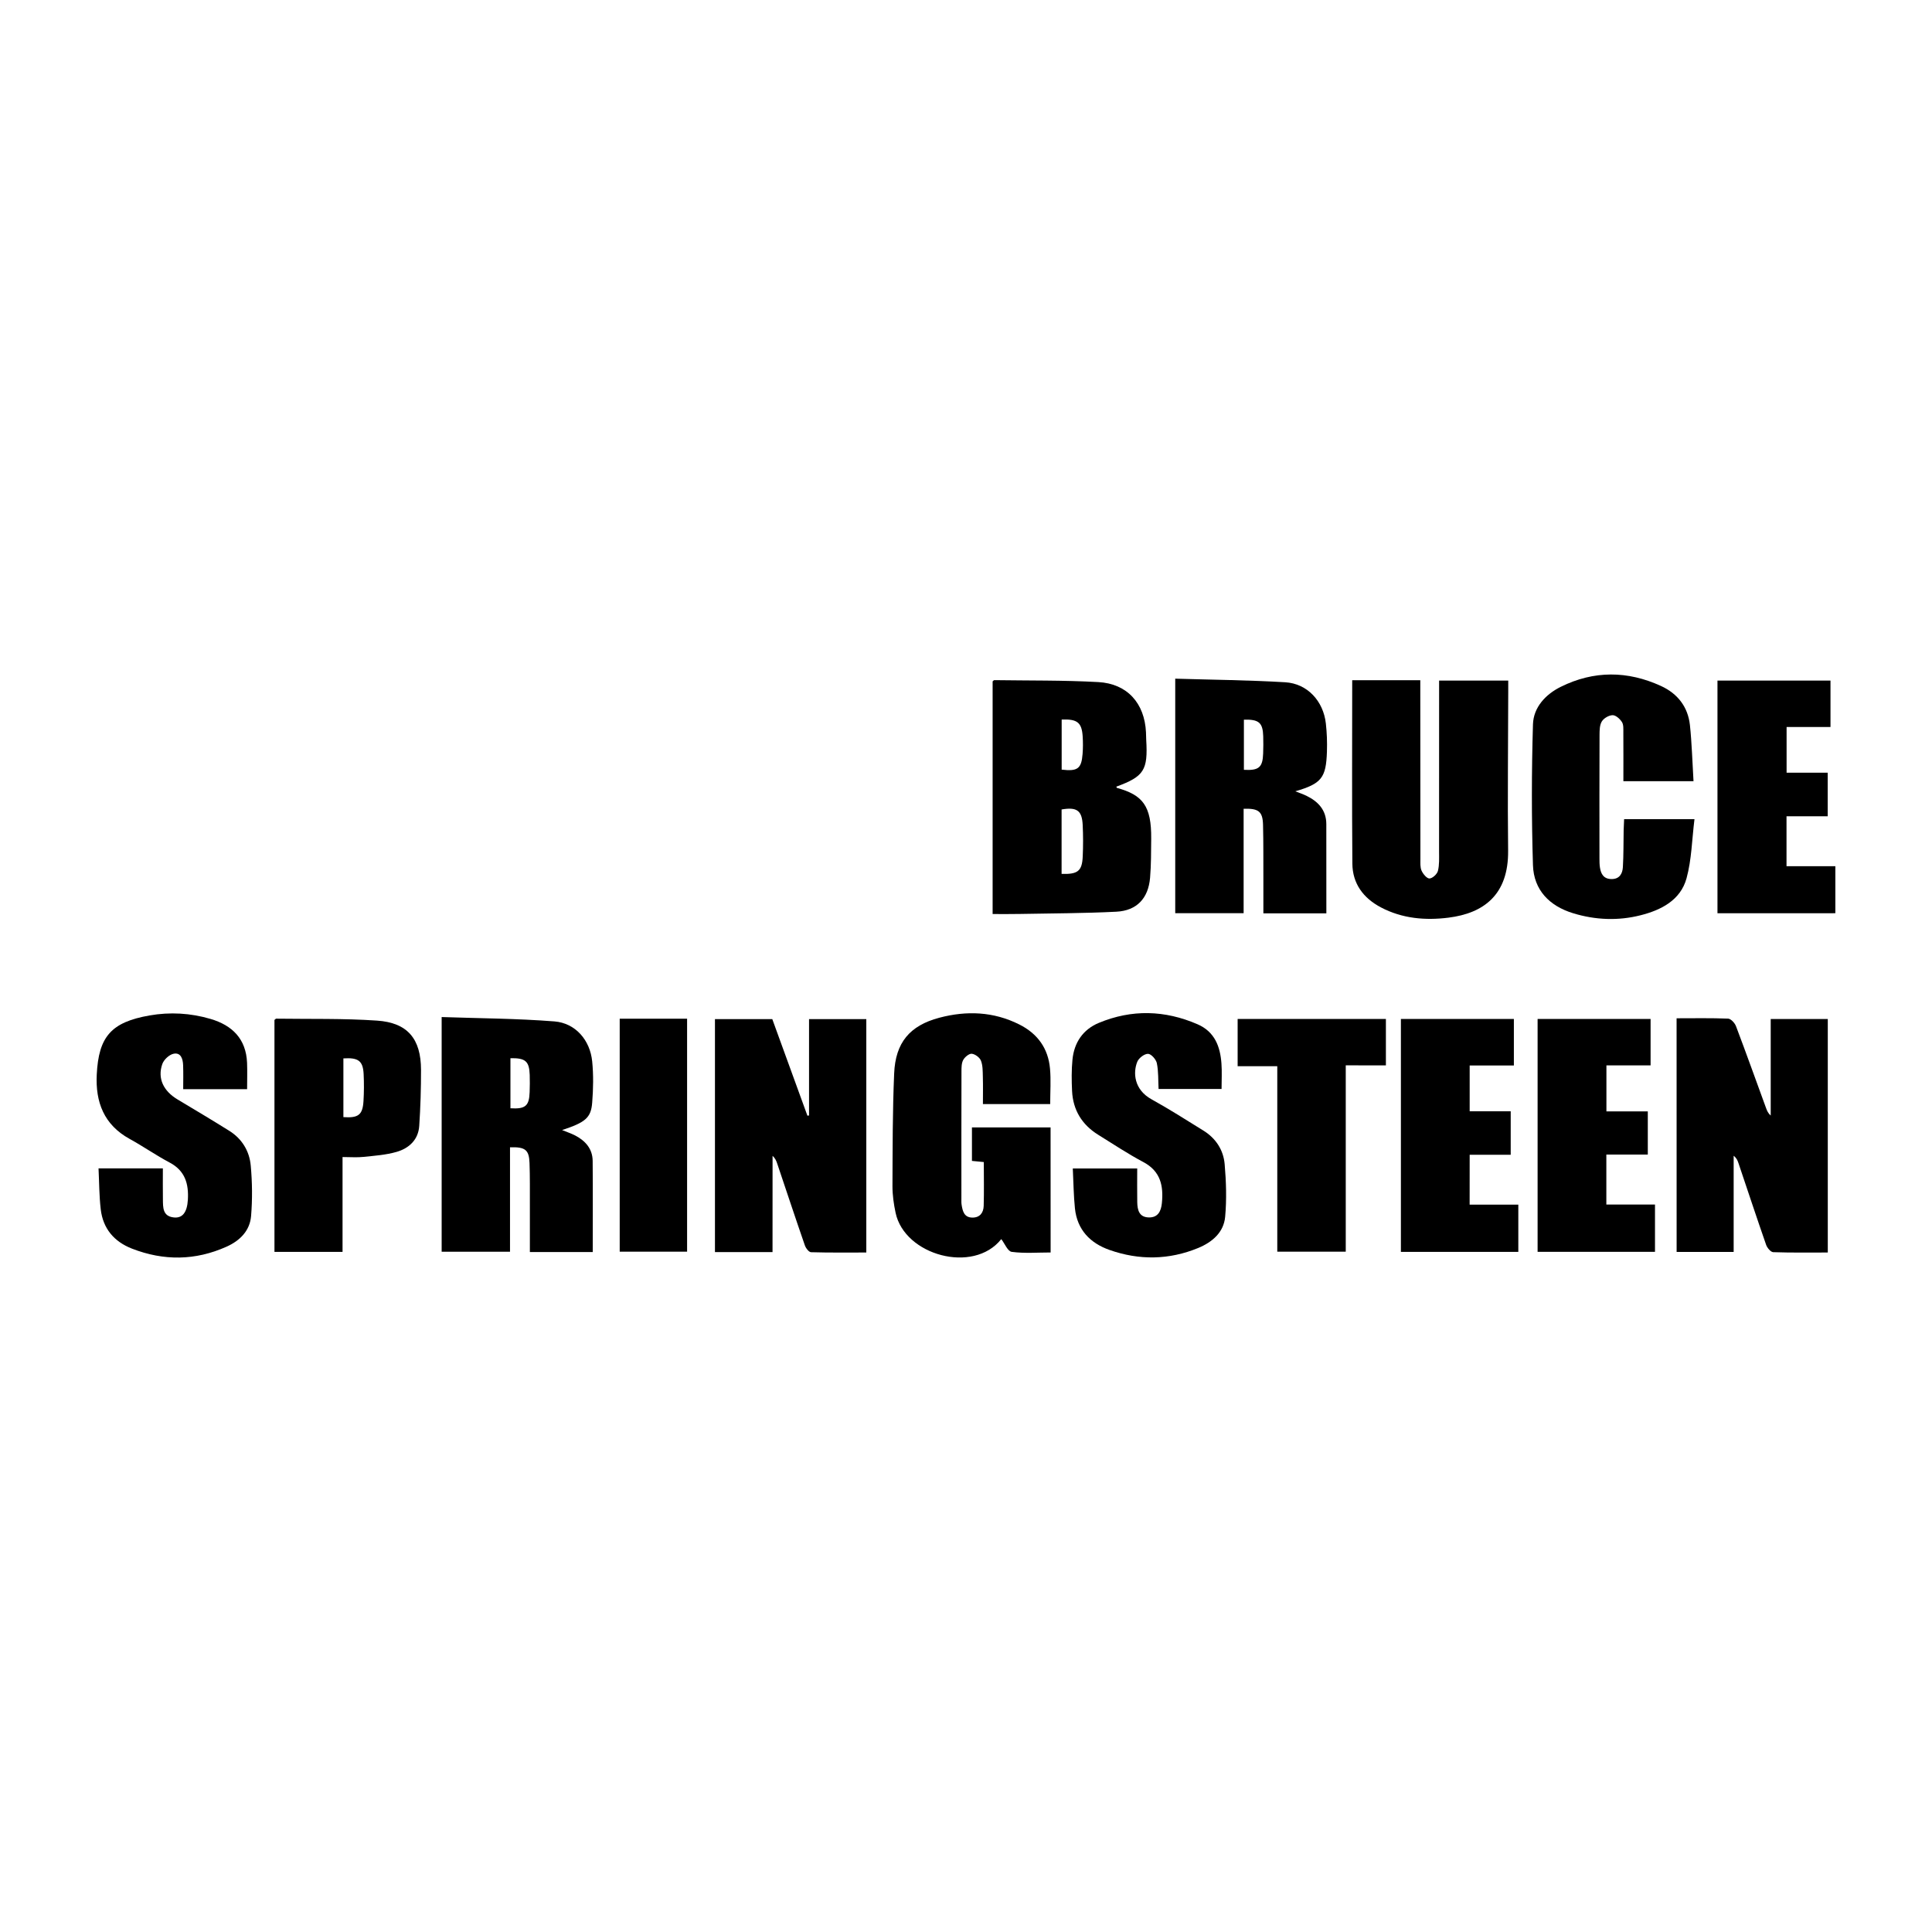 <?xml version="1.0" encoding="utf-8"?>
<!-- Generator: Adobe Illustrator 23.0.2, SVG Export Plug-In . SVG Version: 6.00 Build 0)  -->
<svg version="1.1" id="Layer_1" xmlns="http://www.w3.org/2000/svg" xmlns:xlink="http://www.w3.org/1999/xlink" x="0px" y="0px"
	 viewBox="0 0 500 500" style="enable-background:new 0 0 500 500;" xml:space="preserve">
<style type="text/css">
	.st0{fill:#070707;}
	.st1{fill:#FFFFFF;}
	.st2{fill-rule:evenodd;clip-rule:evenodd;}
	.st3{fill:#C12A21;}
	.st4{fill:#272425;}
	.st5{fill:#221F1E;}
	.st6{opacity:0.93;}
	.st7{fill:none;}
	.st8{fill-rule:evenodd;clip-rule:evenodd;stroke:#000000;stroke-width:0.047;stroke-miterlimit:2.613;}
</style>
<g>
	<path d="M256.89,236.55c0-20.26,0-40.24,0-60.21c0.15-0.12,0.3-0.32,0.44-0.32c8.96,0.13,17.94,0.01,26.89,0.5
		c7.52,0.41,12,5.48,12.36,12.99c0.03,0.65,0.02,1.31,0.06,1.96c0.47,7.85-0.56,9.48-7.74,12.12c0.06,0.11,0.1,0.3,0.18,0.32
		c6.65,1.84,8.93,4.63,8.85,13.16c-0.03,3.36-0.01,6.74-0.29,10.08c-0.45,5.33-3.42,8.53-8.74,8.8c-8.3,0.42-16.62,0.42-24.94,0.58
		C261.65,236.58,259.34,236.55,256.89,236.55z M274.74,226.16c4.2,0.14,5.31-0.73,5.47-4.53c0.12-2.7,0.12-5.41-0.01-8.11
		c-0.18-3.77-1.51-4.71-5.46-4.03C274.74,215.04,274.74,220.61,274.74,226.16z M274.76,186.22c0,4.47,0,8.72,0,12.96
		c4.12,0.49,5.12-0.25,5.41-4.05c0.12-1.49,0.12-2.99,0.03-4.48C279.98,187,278.82,186.05,274.76,186.22z"/>
	<path d="M199.93,324.04c-5.25,0-9.99,0-14.9,0c0-20.1,0-40.08,0-60.29c4.84,0,9.75,0,14.84,0c3,8.25,6.05,16.62,9.09,24.99
		c0.14-0.02,0.28-0.04,0.42-0.06c0-8.23,0-16.47,0-24.93c5.03,0,9.83,0,14.82,0c0,20.02,0,40.07,0,60.4
		c-4.82,0-9.56,0.06-14.31-0.08c-0.57-0.02-1.36-1.07-1.6-1.79c-2.44-7.04-4.78-14.12-7.16-21.18c-0.23-0.68-0.49-1.34-1.19-1.96
		C199.93,307.36,199.93,315.59,199.93,324.04z"/>
	<path d="M433.9,263.53c4.56,0,8.95-0.09,13.33,0.09c0.73,0.03,1.74,1.14,2.05,1.97c2.67,7.05,5.21,14.16,7.8,21.24
		c0.24,0.66,0.52,1.3,1.18,1.87c0-8.26,0-16.53,0-24.98c5.01,0,9.82,0,14.77,0c0,20.09,0,40.16,0,60.43c-4.8,0-9.47,0.07-14.12-0.09
		c-0.65-0.02-1.56-1.11-1.83-1.88c-2.45-7.03-4.79-14.11-7.17-21.17c-0.22-0.67-0.49-1.32-1.24-1.9c0,8.25,0,16.5,0,24.89
		c-5.03,0-9.78,0-14.76,0C433.9,303.99,433.9,283.95,433.9,263.53z"/>
	<path d="M349.95,176.04c5.88,0,11.54,0,17.62,0c0,1.18,0,2.26,0,3.34c0.01,14.31,0.01,28.62,0.03,42.92c0,1.02-0.09,2.15,0.3,3.03
		c0.39,0.86,1.37,2.05,2.05,2.02c0.78-0.03,1.96-1.12,2.18-1.95c0.4-1.59,0.3-3.33,0.3-5.01c0.02-13.65,0.01-27.31,0.01-40.96
		c0-1.02,0-2.04,0-3.29c5.97,0,11.79,0,17.89,0c0,1.02,0,2.02,0,3.02c-0.02,13.65-0.19,27.31-0.03,40.96
		c0.13,11.48-6.35,16.23-15.44,17.37c-5.98,0.75-11.94,0.25-17.46-2.65c-4.6-2.42-7.37-6.18-7.41-11.36
		C349.86,207.77,349.95,192.06,349.95,176.04z"/>
	<path d="M145.47,292.46c1.19,0.49,2.34,0.86,3.4,1.41c2.64,1.38,4.48,3.45,4.51,6.56c0.07,7.83,0.02,15.67,0.02,23.59
		c-5.35,0-10.64,0-16.27,0c0-4.21,0.01-8.29,0-12.38c-0.01-3.55,0.04-7.11-0.09-10.66c-0.12-3.42-1.12-4.19-5.05-4.06
		c0,8.93,0,17.88,0,27.03c-5.99,0-11.74,0-17.69,0c0-20.05,0-40.09,0-60.74c9.82,0.34,19.53,0.37,29.18,1.13
		c5.45,0.43,9.24,4.85,9.78,10.37c0.35,3.51,0.28,7.1,0,10.62C152.96,289.32,151.48,290.47,145.47,292.46z M132.1,273.86
		c0,4.32,0,8.64,0,12.96c3.86,0.24,4.85-0.59,4.97-4.17c0.05-1.48,0.07-2.97,0.02-4.46C136.97,274.64,135.99,273.79,132.1,273.86z"
		/>
	<path d="M304.15,175.64c9.64,0.29,19.08,0.37,28.48,0.93c5.72,0.35,9.85,4.86,10.5,10.66c0.27,2.41,0.36,4.85,0.28,7.27
		c-0.22,6.84-1.41,8.3-8.18,10.29c1.07,0.42,1.99,0.73,2.86,1.15c3.06,1.49,5.15,3.71,5.16,7.33c0.02,7.65,0.01,15.29,0.01,23.11
		c-5.35,0-10.63,0-16.3,0c0-3.01,0.01-5.97,0-8.92c-0.02-4.68,0.03-9.35-0.09-14.02c-0.09-3.43-1.15-4.26-5.02-4.13
		c0,8.93,0,17.88,0,27.03c-5.99,0-11.74,0-17.7,0C304.15,216.36,304.15,196.32,304.15,175.64z M321.92,186.25c0,4.33,0,8.66,0,12.98
		c3.87,0.22,4.86-0.63,4.98-4.22c0.05-1.49,0.07-2.98,0.02-4.46C326.82,187.03,325.8,186.14,321.92,186.25z"/>
	<path d="M271.9,324.14c-3.4,0-6.78,0.28-10.07-0.16c-1.04-0.14-1.83-2.18-2.7-3.3c-7.23,9.12-25.02,4.19-27.35-6.8
		c-0.48-2.27-0.82-4.62-0.81-6.94c0.04-9.72,0.02-19.45,0.44-29.16c0.34-7.94,4.02-12.36,11.68-14.39
		c7.05-1.87,14.05-1.61,20.72,1.75c4.72,2.37,7.46,6.18,7.93,11.41c0.27,2.96,0.05,5.96,0.05,9.19c-5.58,0-11.3,0-17.41,0
		c0-2.34,0.05-4.74-0.02-7.13c-0.04-1.39,0-2.88-0.5-4.13c-0.32-0.81-1.5-1.68-2.36-1.77c-0.7-0.07-1.79,0.84-2.21,1.59
		c-0.46,0.83-0.46,1.98-0.46,3c-0.03,10.95-0.02,21.89-0.02,32.84c0,0.56-0.03,1.13,0.06,1.68c0.26,1.63,0.65,3.25,2.74,3.29
		c1.98,0.04,2.92-1.26,2.97-3.03c0.11-3.71,0.03-7.43,0.03-11.34c-0.87-0.08-1.86-0.18-3.07-0.3c0-2.83,0-5.66,0-8.67
		c6.76,0,13.45,0,20.35,0C271.9,302.44,271.9,313.13,271.9,324.14z"/>
	<path d="M438.28,202.18c-6.33,0-12.01,0-18.15,0c0-4.23,0.02-8.4-0.01-12.58c-0.01-0.92,0.09-2.02-0.36-2.73
		c-0.52-0.82-1.59-1.79-2.41-1.78c-0.97,0.01-2.29,0.78-2.8,1.62c-0.58,0.94-0.58,2.33-0.59,3.53c-0.04,10.67-0.03,21.33-0.02,32
		c0,0.75,0.01,1.5,0.12,2.24c0.25,1.74,1,3.01,3.01,3.02c2.07,0.01,2.83-1.41,2.93-3.09c0.19-3.17,0.14-6.36,0.2-9.54
		c0.02-0.91,0.08-1.82,0.12-2.87c5.92,0,11.66,0,18.21,0c-0.66,5.28-0.73,10.47-2.06,15.32c-1.56,5.66-6.58,8.21-11.9,9.55
		c-5.79,1.47-11.69,1.23-17.43-0.52c-6.14-1.87-10.21-6.01-10.41-12.45c-0.38-12.13-0.36-24.29,0-36.42
		c0.13-4.43,3.27-7.79,7.21-9.74c8.54-4.23,17.27-4.18,25.92-0.21c4.31,1.97,6.97,5.4,7.49,10.11
		C437.85,192.35,437.97,197.1,438.28,202.18z"/>
	<path d="M25.5,302.37c5.79,0,11.01,0,16.65,0c0,2.69-0.03,5.36,0.01,8.03c0.03,2.07-0.08,4.35,2.79,4.67
		c2.26,0.26,3.48-1.29,3.67-4.58c0.24-4.08-0.7-7.5-4.71-9.62c-3.54-1.87-6.84-4.19-10.36-6.12c-6.64-3.66-8.87-9.5-8.51-16.67
		c0.49-9.83,3.76-13.54,13.65-15.28c5.3-0.93,10.62-0.63,15.8,0.9c5.65,1.66,9.19,5.18,9.45,11.35c0.09,2.22,0.01,4.45,0.01,6.83
		c-5.41,0-10.7,0-16.54,0c0-2.04,0.06-4.14-0.02-6.23c-0.06-1.59-0.57-3.33-2.47-2.94c-1.14,0.24-2.53,1.54-2.92,2.68
		c-1.29,3.7,0.3,6.96,3.94,9.14c4.48,2.68,8.96,5.35,13.39,8.12c3.3,2.06,5.22,5.25,5.56,8.98c0.4,4.33,0.45,8.75,0.09,13.09
		c-0.32,3.81-2.9,6.38-6.35,7.92c-8.07,3.62-16.25,3.7-24.46,0.51c-4.65-1.81-7.52-5.2-8.1-10.19
		C25.67,309.53,25.68,306.08,25.5,302.37z"/>
	<path d="M277.64,302.4c5.81,0,11.09,0,16.67,0c0,2.99-0.04,5.87,0.01,8.74c0.04,1.99,0.47,3.87,2.98,3.93
		c2.39,0.06,3.18-1.62,3.39-3.66c0.45-4.46-0.29-8.27-4.78-10.66c-4.03-2.14-7.85-4.68-11.73-7.09c-4.17-2.6-6.49-6.38-6.73-11.3
		c-0.13-2.7-0.16-5.42,0.1-8.11c0.43-4.42,2.71-7.82,6.83-9.53c8.52-3.54,17.08-3.31,25.54,0.36c4.43,1.92,5.87,5.74,6.19,10.15
		c0.16,2.13,0.03,4.28,0.03,6.6c-5.44,0-10.79,0-16.3,0c-0.12-2.28-0.01-4.54-0.45-6.68c-0.2-0.98-1.47-2.41-2.28-2.42
		c-0.94-0.02-2.39,1.09-2.78,2.05c-1.13,2.77-0.89,7.2,3.7,9.73c4.56,2.52,8.97,5.34,13.4,8.08c3.22,1.99,5.19,5.02,5.51,8.68
		c0.39,4.52,0.54,9.11,0.13,13.62c-0.36,4.04-3.32,6.57-6.96,8.08c-7.57,3.12-15.28,3.22-22.96,0.52
		c-5.04-1.77-8.38-5.24-8.96-10.77C277.85,309.41,277.82,306.04,277.64,302.4z"/>
	<path d="M88.65,299.44c0,8.39,0,16.39,0,24.55c-5.98,0-11.72,0-17.62,0c0-20.11,0-40.08,0-60.03c0.19-0.14,0.33-0.34,0.48-0.33
		c8.68,0.12,17.39-0.09,26.04,0.5c7.94,0.53,11.39,4.72,11.41,12.72c0.01,4.85-0.14,9.7-0.46,14.53c-0.24,3.59-2.64,5.8-5.87,6.73
		c-2.74,0.79-5.66,0.99-8.52,1.29C92.44,299.59,90.76,299.44,88.65,299.44z M88.87,273.91c0,5.06,0,10.14,0,15.2
		c3.87,0.27,4.98-0.58,5.2-4.13c0.14-2.32,0.15-4.66,0.04-6.98C93.95,274.56,92.76,273.66,88.87,273.91z"/>
	<path d="M426.45,287.63c0,3.79,0,7.32,0,11.17c-3.58,0-7.07,0-10.73,0c0,4.46,0,8.6,0,12.94c4.2,0,8.29,0,12.59,0
		c0,4.15,0,8.11,0,12.24c-10.04,0-20.1,0-30.38,0c0-20.02,0-40.06,0-60.28c9.7,0,19.38,0,29.24,0c0,3.9,0,7.79,0,12.02
		c-3.7,0-7.47,0-11.43,0c0,4.1,0,7.87,0,11.91C419.31,287.63,422.82,287.63,426.45,287.63z"/>
	<path d="M444.48,236.35c0-20.06,0-40.03,0-60.22c9.69,0,19.36,0,29.25,0c0,3.88,0,7.83,0,12.02c-3.74,0-7.44,0-11.36,0
		c0,4,0,7.77,0,11.82c3.49,0,7,0,10.64,0c0,3.87,0,7.47,0,11.28c-3.61,0-7.04,0-10.66,0c0,4.35,0,8.49,0,12.93c4.2,0,8.35,0,12.64,0
		c0,4.18,0,8.07,0,12.16C464.88,236.35,454.76,236.35,444.48,236.35z"/>
	<path d="M380.34,311.76c4.22,0,8.31,0,12.6,0c0,4.15,0,8.1,0,12.23c-10.07,0-20.12,0-30.39,0c0-20.04,0-40.08,0-60.29
		c9.72,0,19.39,0,29.24,0c0,3.95,0,7.83,0,12.05c-3.73,0-7.51,0-11.44,0c0,4.1,0,7.87,0,11.85c3.55,0,6.98,0,10.62,0
		c0,3.78,0,7.37,0,11.25c-3.45,0-6.95,0-10.62,0C380.34,303.21,380.34,307.29,380.34,311.76z"/>
	<path d="M348.28,275.71c0,16.3,0,32.16,0,48.23c-5.92,0-11.66,0-17.72,0c0-15.92,0-31.87,0-48.01c-3.55,0-6.79,0-10.26,0
		c0-4.15,0-8.1,0-12.23c12.72,0,25.46,0,38.37,0c0,4.01,0,7.89,0,12.02C355.32,275.71,351.99,275.71,348.28,275.71z"/>
	<path d="M160.38,263.64c5.91,0,11.59,0,17.44,0c0,20.1,0,40.08,0,60.29c-5.72,0-11.47,0-17.44,0
		C160.38,303.97,160.38,283.92,160.38,263.64z"/>
</g>
</svg>
